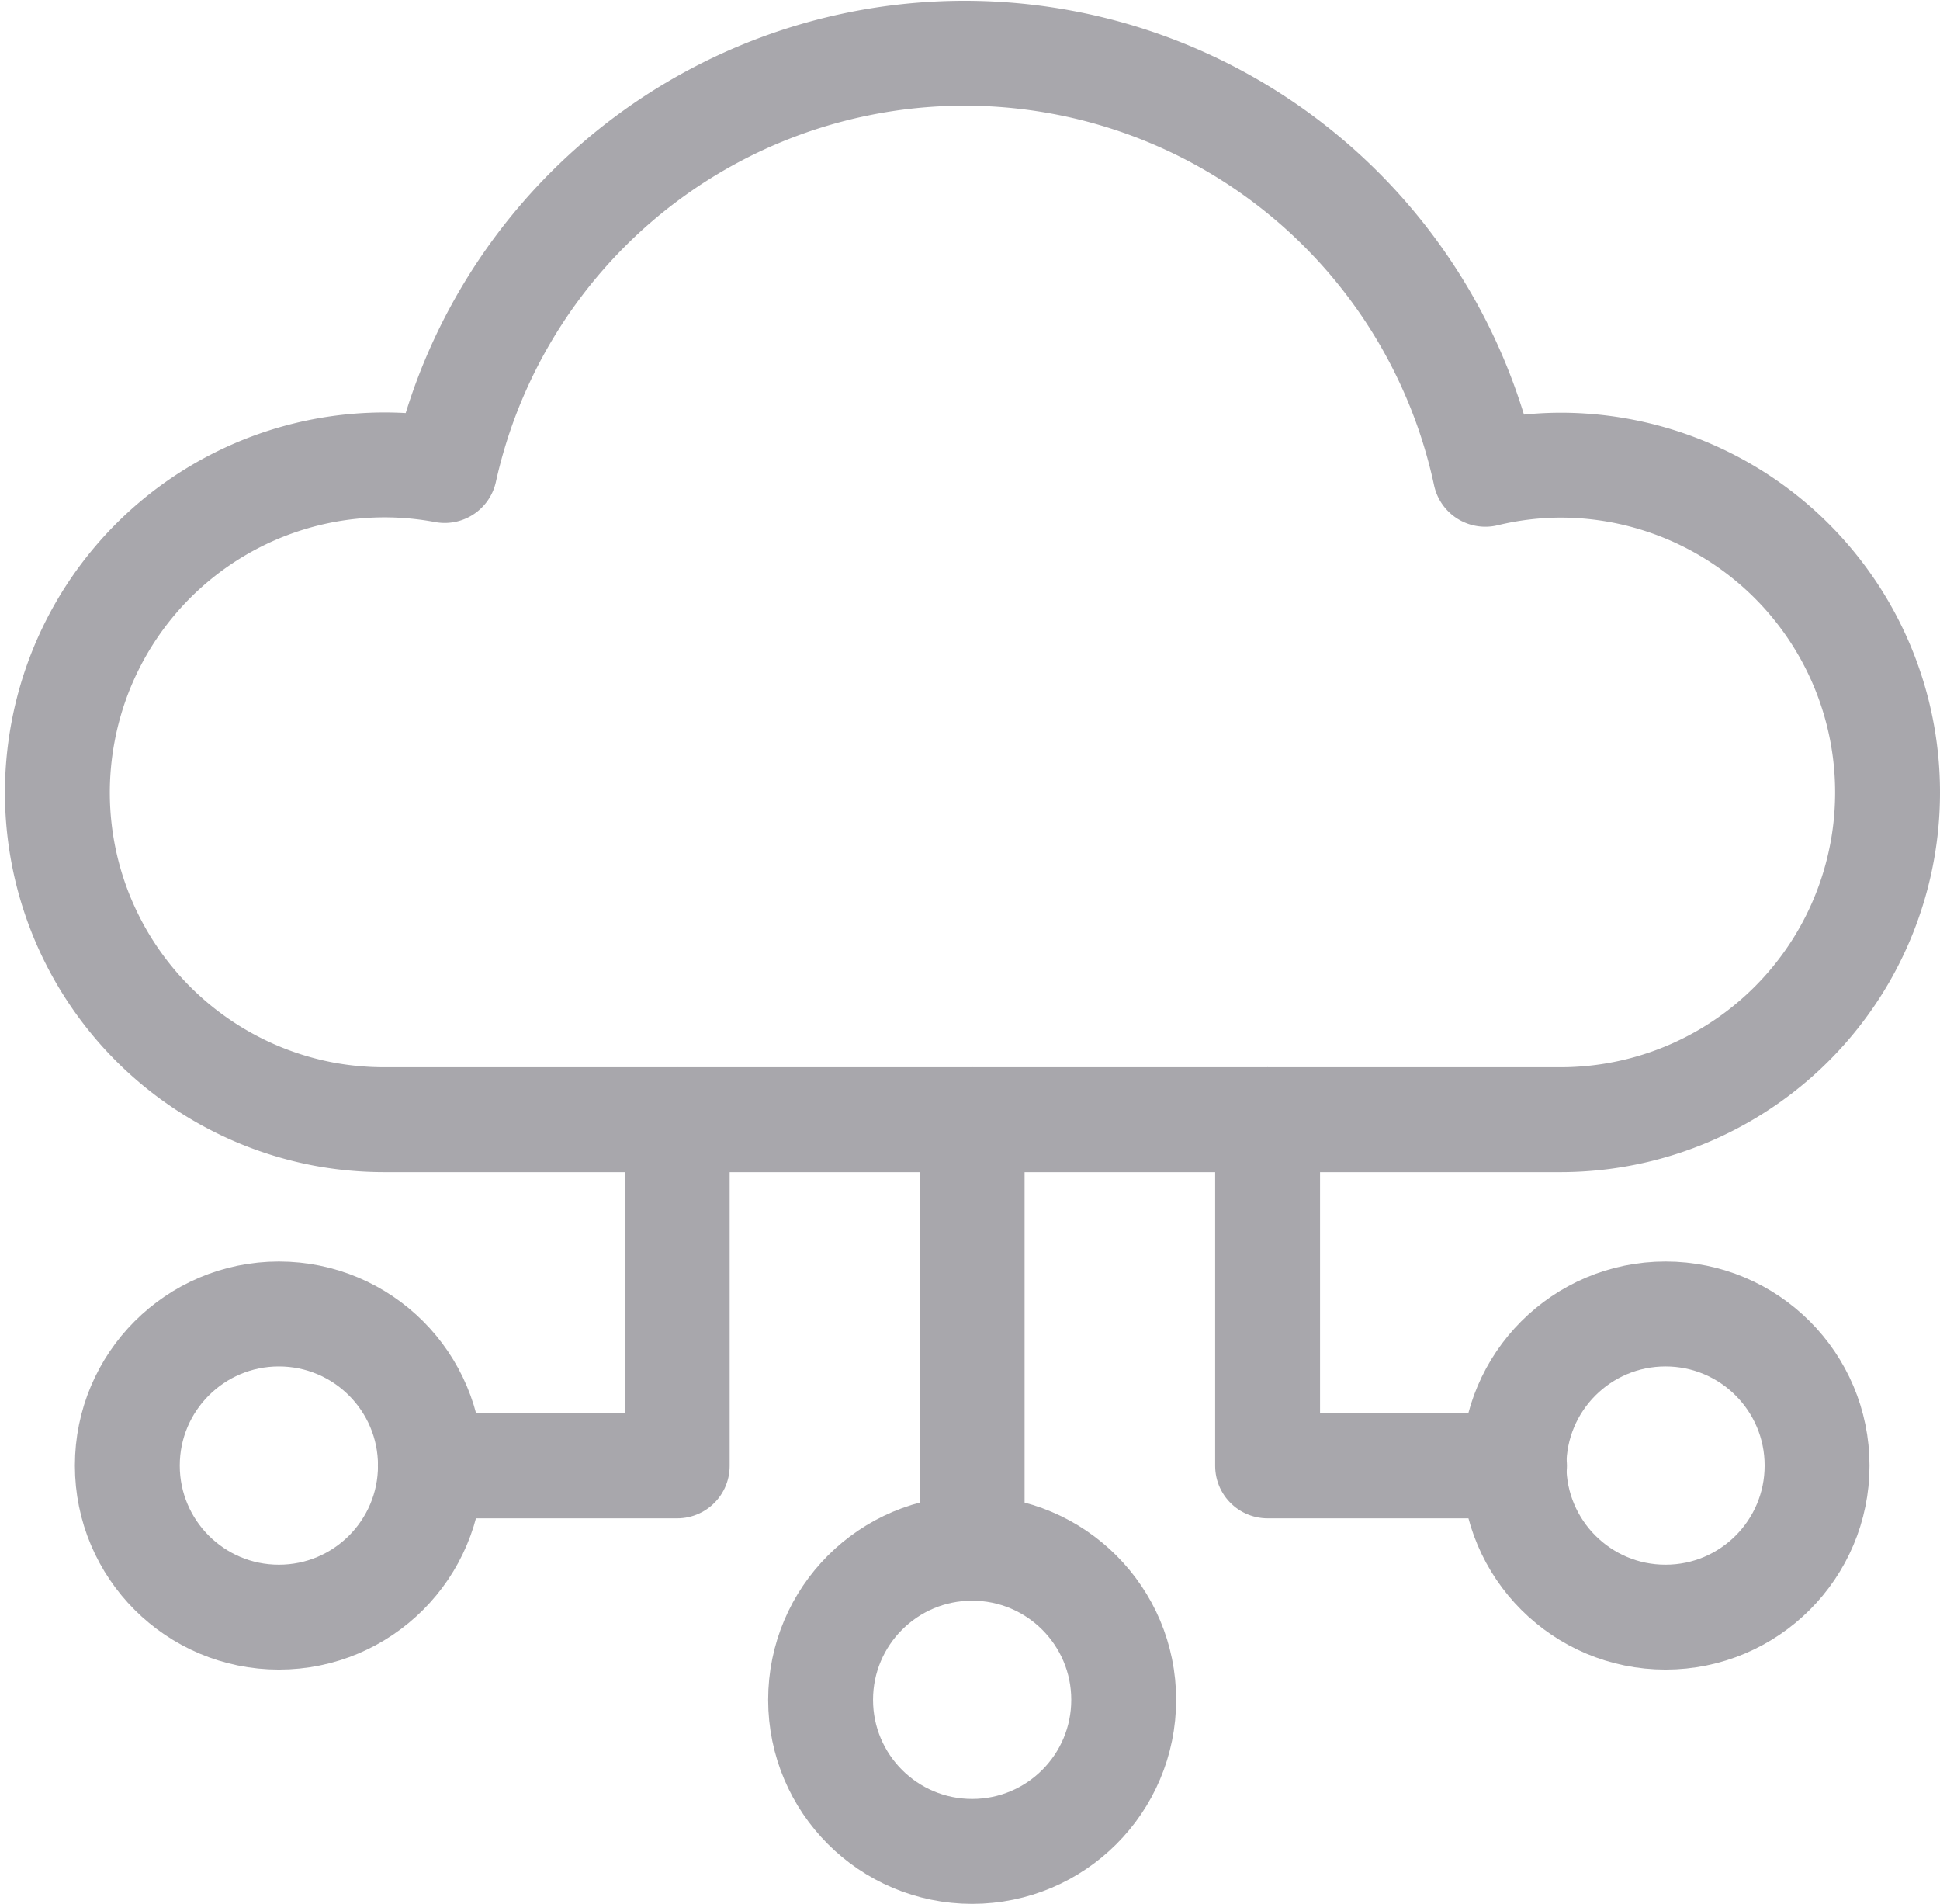<svg xmlns="http://www.w3.org/2000/svg" width="18.497" height="18.148" viewBox="0 0 18.497 18.148">
  <g id="Group_4675" data-name="Group 4675" transform="translate(254.288 98.11)">
    <path id="Path_5452" data-name="Path 5452" d="M-239.413-87.437a3.119,3.119,0,0,0,3.122-3.116,3.119,3.119,0,0,0-3.116-3.123h0a3.09,3.09,0,0,0-.719.087,5.078,5.078,0,0,0-6.033-3.9,5.075,5.075,0,0,0-3.889,3.864,3.118,3.118,0,0,0-3.639,2.493A3.119,3.119,0,0,0-251.2-87.49a3.148,3.148,0,0,0,.574.053Z" transform="translate(0)" fill="none" stroke="#a8a7ac" stroke-linecap="round" stroke-linejoin="round" stroke-width="1"/>
    <line id="Line_1190" data-name="Line 1190" y2="4.085" transform="translate(-245.019 -87.437)" fill="none" stroke="#a8a7ac" stroke-linecap="round" stroke-linejoin="round" stroke-width="1"/>
    <path id="Line_1192" data-name="Line 1192" d="M-239.6-85.146v3.3h2.354" transform="translate(-2.602 -2.291)" fill="none" stroke="#a8a7ac" stroke-linecap="round" stroke-linejoin="round" stroke-width="1"/>
    <circle id="Ellipse_612" data-name="Ellipse 612" cx="1.445" cy="1.445" r="1.445" transform="translate(-246.464 -83.352)" fill="none" stroke="#a8a7ac" stroke-linecap="round" stroke-linejoin="round" stroke-width="1"/>
    <circle id="Ellipse_613" data-name="Ellipse 613" cx="1.445" cy="1.445" r="1.445" transform="translate(-239.853 -85.585)" fill="none" stroke="#a8a7ac" stroke-linecap="round" stroke-linejoin="round" stroke-width="1"/>
    <path id="Line_1192-2" data-name="Line 1192" d="M-247.028-85.146v3.3h-2.354" transform="translate(-0.803 -2.291)" fill="none" stroke="#a8a7ac" stroke-linecap="round" stroke-linejoin="round" stroke-width="1"/>
    <circle id="Ellipse_614" data-name="Ellipse 614" cx="1.445" cy="1.445" r="1.445" transform="translate(-253.074 -85.585)" fill="none" stroke="#a8a7ac" stroke-linecap="round" stroke-linejoin="round" stroke-width="1"/>
  </g>
</svg>
